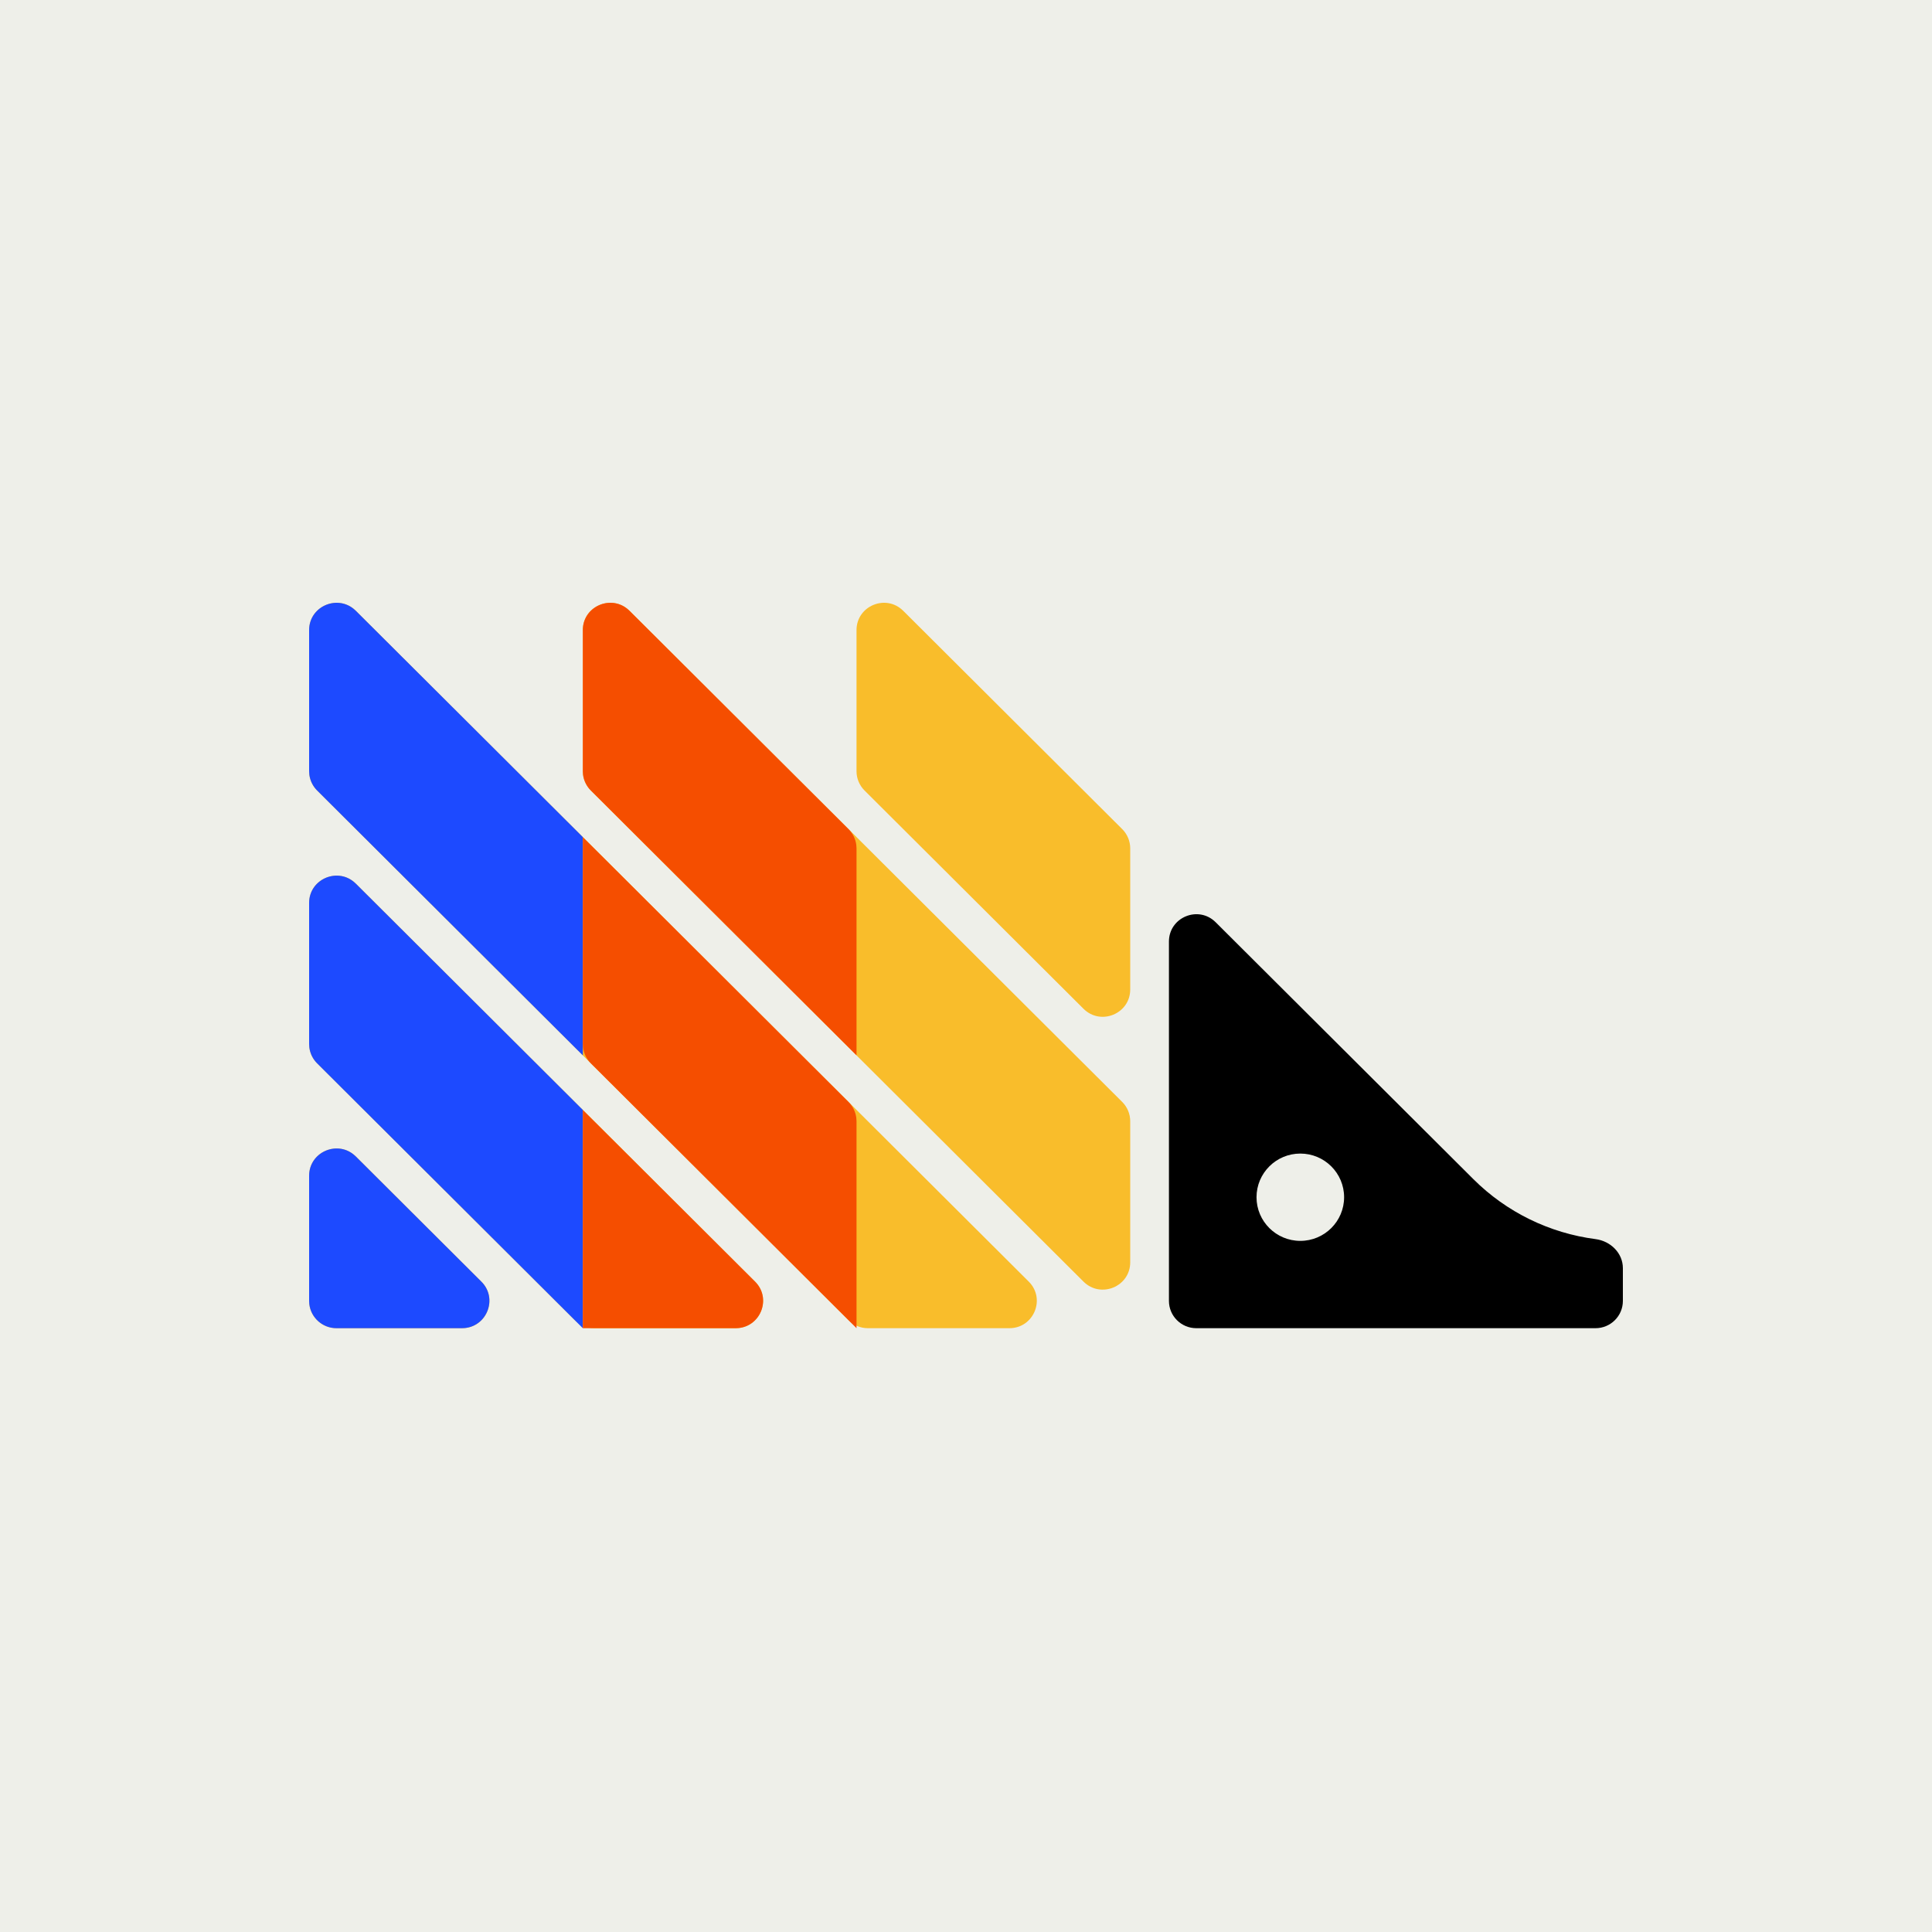 <svg width="250" height="250" viewBox="0 0 250 250" fill="none" xmlns="http://www.w3.org/2000/svg">
<rect width="250" height="250" fill="#EEEFE9"/>
<g clipPath="url(#clip0_3493_1058)">
<path d="M40 152.149C40 149.003 43.816 147.427 46.048 149.652L62.285 165.838C64.517 168.063 62.937 171.867 59.78 171.867H43.543C41.586 171.867 40 170.286 40 168.336V152.149ZM40 135.099C40 136.036 40.373 136.934 41.038 137.596L74.379 170.833C75.043 171.495 75.945 171.867 76.884 171.867H95.197C98.353 171.867 99.934 168.063 97.702 165.838L46.048 114.347C43.816 112.122 40 113.698 40 116.844V135.099ZM40 99.794C40 100.731 40.373 101.629 41.038 102.291L109.796 170.833C110.46 171.495 111.361 171.867 112.301 171.867H130.614C133.77 171.867 135.351 168.063 133.119 165.838L46.048 79.041C43.816 76.817 40 78.392 40 81.539V99.794ZM75.417 99.794C75.417 100.731 75.79 101.629 76.454 102.291L140.202 165.838C142.434 168.063 146.25 166.487 146.25 163.341V145.086C146.25 144.149 145.877 143.251 145.212 142.589L81.465 79.041C79.233 76.817 75.417 78.392 75.417 81.539V99.794ZM116.881 79.041C114.649 76.817 110.833 78.392 110.833 81.539V99.794C110.833 100.731 111.207 101.629 111.871 102.291L140.202 130.533C142.434 132.758 146.25 131.182 146.25 128.036V109.781C146.25 108.844 145.877 107.946 145.212 107.283L116.881 79.041Z" fill="#F9BD2B"/>
<path d="M190.654 152.582L157.308 119.34C155.076 117.115 151.26 118.691 151.26 121.837V168.335C151.26 170.286 152.846 171.867 154.802 171.867H206.458C208.414 171.867 210 170.286 210 168.335V164.101C210 162.15 208.408 160.593 206.467 160.341C200.513 159.568 194.943 156.857 190.654 152.582ZM168.26 160.569C165.132 160.569 162.593 158.039 162.593 154.921C162.593 151.802 165.132 149.271 168.26 149.271C171.388 149.271 173.927 151.802 173.927 154.921C173.927 158.039 171.388 160.569 168.26 160.569Z" fill="black"/>
<path d="M45.748 149.383L46.048 149.651L62.285 165.838C64.42 167.966 63.067 171.539 60.183 171.846L59.78 171.867H43.543C41.726 171.867 40.228 170.503 40.024 168.747L40 168.335V152.149C40 149.139 43.491 147.567 45.748 149.383ZM45.748 114.078L46.048 114.347L75.417 143.623V171.867L41.038 137.597C40.484 137.045 40.133 136.329 40.031 135.564L40 135.1V116.844C40 113.835 43.491 112.262 45.748 114.078ZM40 81.539C40 78.529 43.491 76.957 45.748 78.773L46.048 79.041L75.417 108.318V136.562L41.038 102.291C40.484 101.739 40.133 101.023 40.031 100.258L40 99.794V81.539Z" fill="#1D4AFF"/>
<path d="M75.417 108.318L109.796 142.589C110.35 143.141 110.701 143.857 110.803 144.622L110.834 145.086V171.867L76.455 137.597C75.901 137.045 75.549 136.329 75.448 135.564L75.417 135.1V108.318ZM75.417 143.623L97.703 165.838C99.837 167.966 98.484 171.539 95.6 171.846L95.197 171.867H75.417V143.623ZM81.165 78.773L81.465 79.041L109.796 107.283C110.35 107.835 110.701 108.551 110.803 109.316L110.834 109.781V136.562L76.455 102.291C75.901 101.739 75.549 101.023 75.448 100.258L75.417 99.794V81.539C75.417 78.529 78.909 76.957 81.165 78.773Z" fill="#F54E00"/>
</g>
<defs>
<clipPath id="clip0_3493_1058">
<rect width="170" height="94" fill="white" transform="translate(40 78)"/>
</clipPath>
</defs>
</svg>
